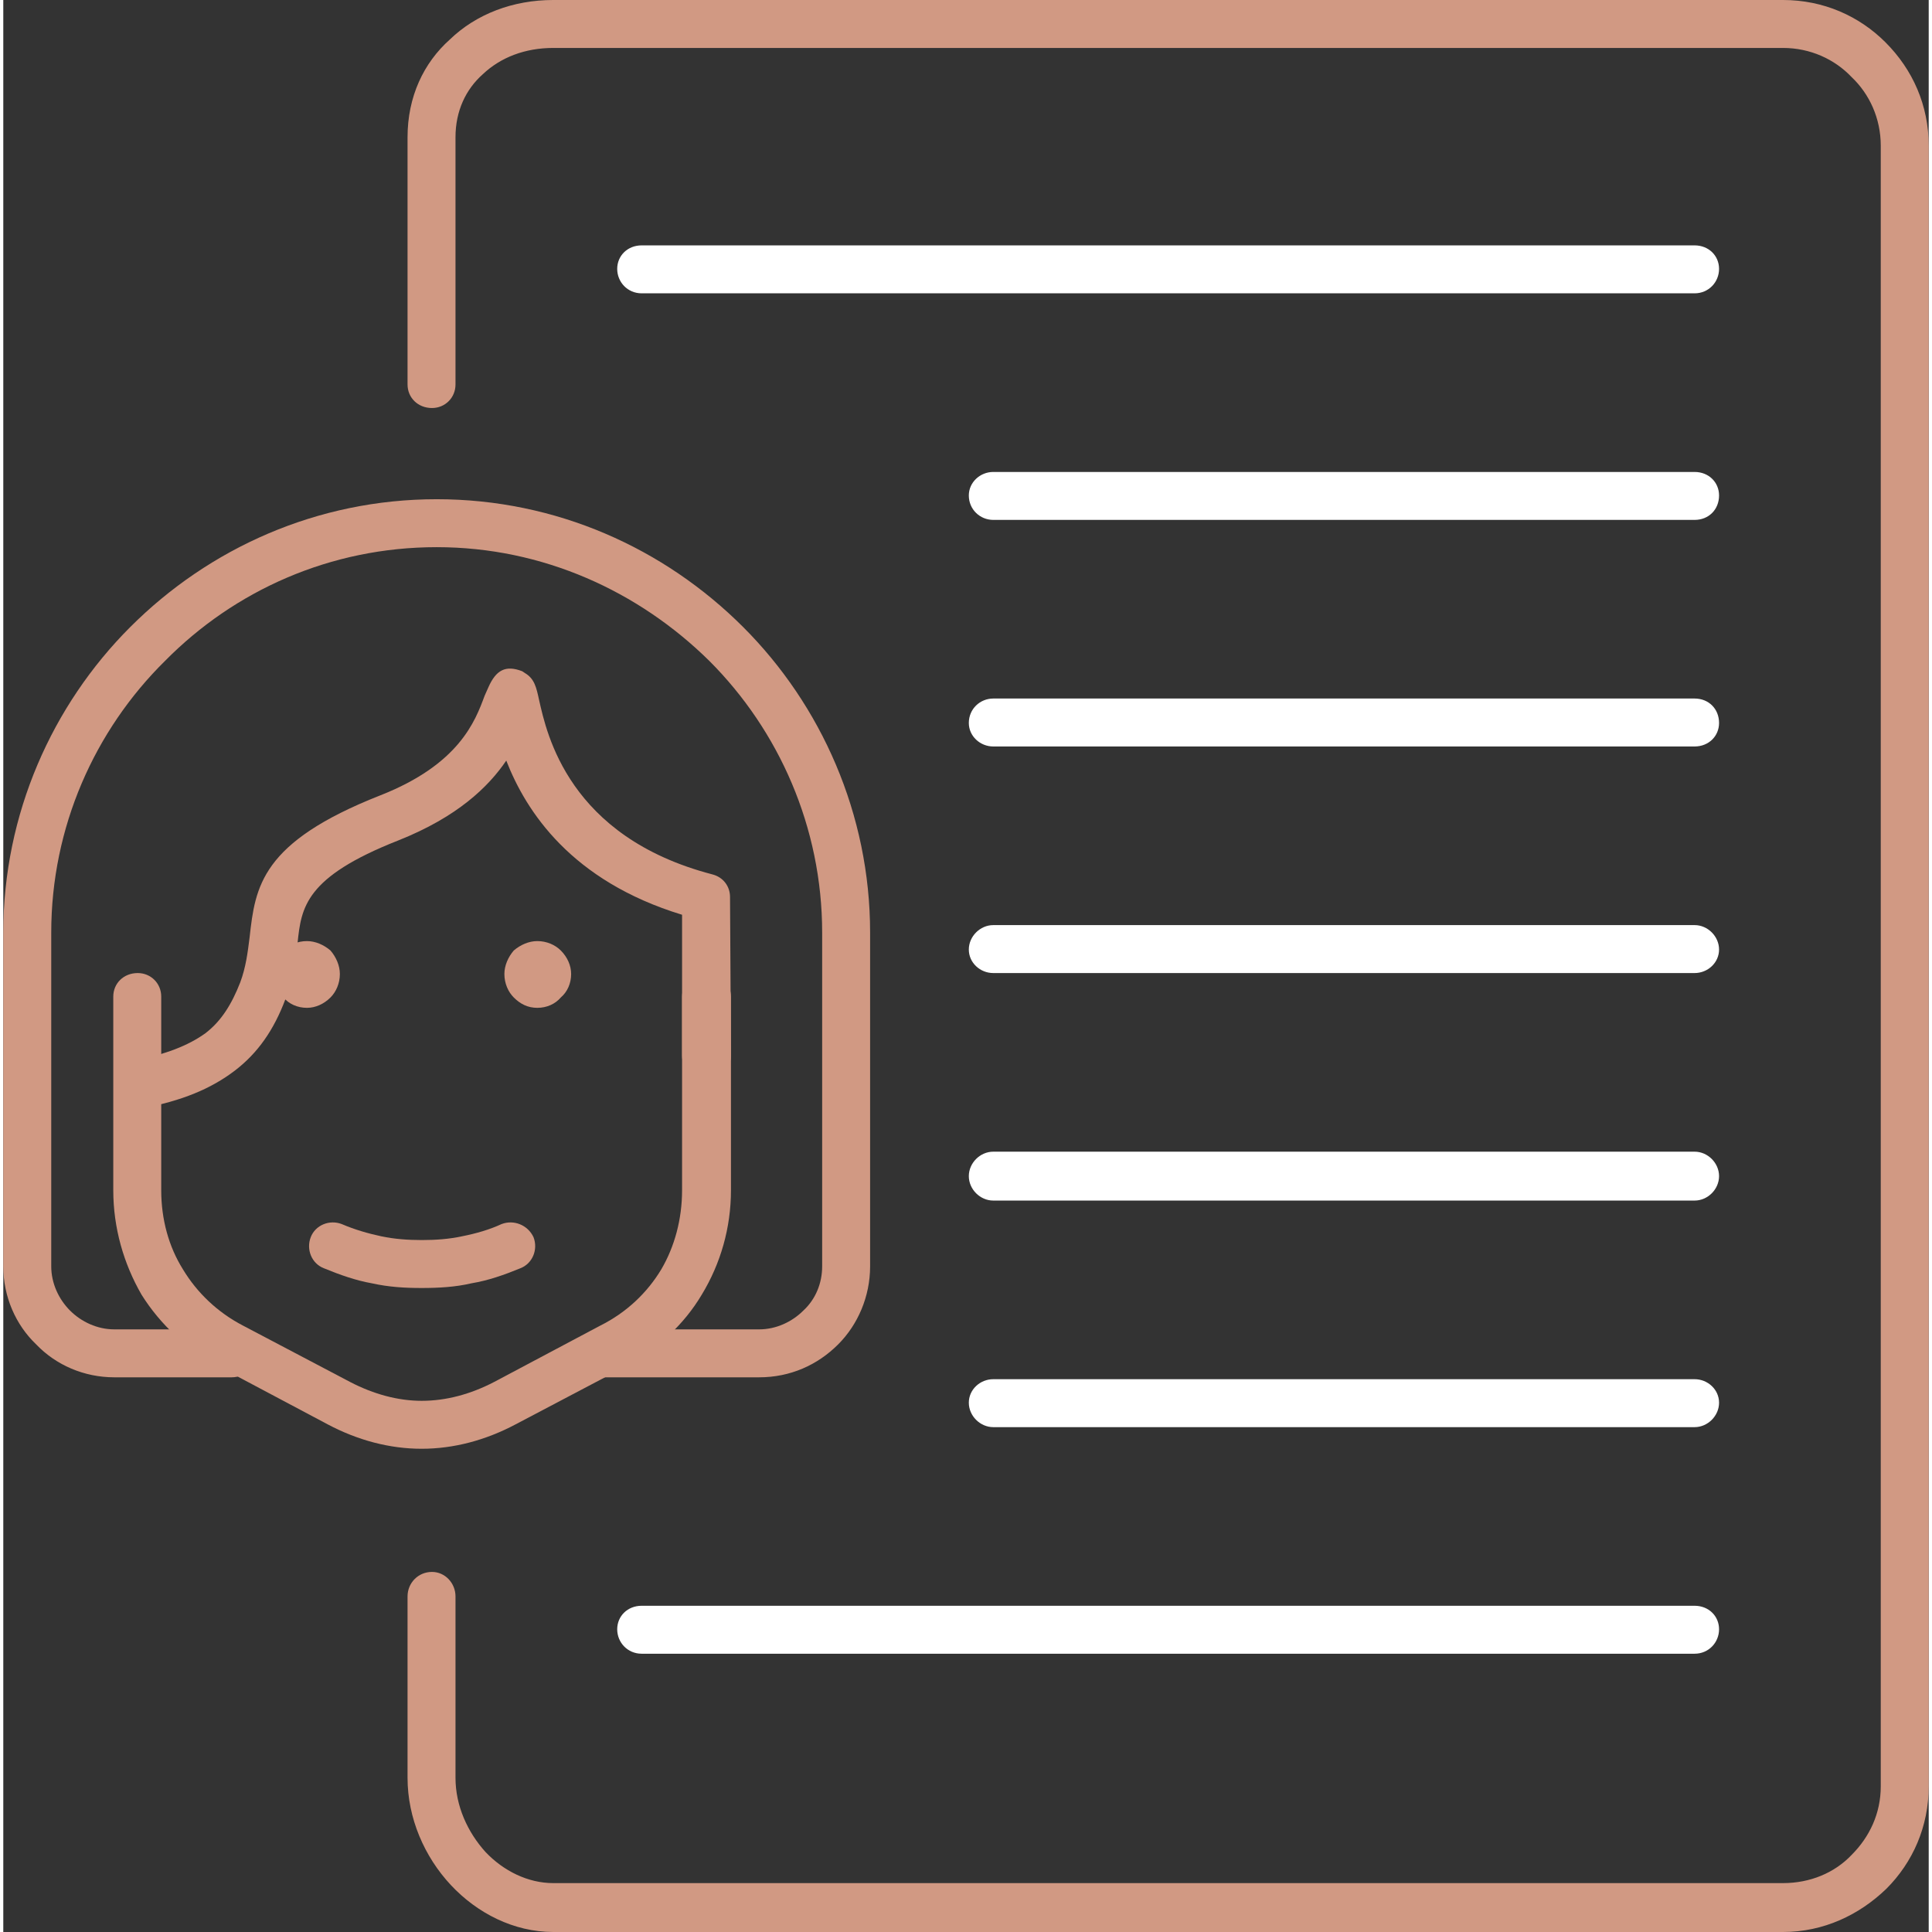 <?xml version="1.0" encoding="UTF-8"?>
<!DOCTYPE svg PUBLIC "-//W3C//DTD SVG 1.1//EN" "http://www.w3.org/Graphics/SVG/1.1/DTD/svg11.dtd">
<!-- Creator: CorelDRAW 2021 (64-Bit) -->
<svg xmlns="http://www.w3.org/2000/svg" xml:space="preserve" width="120px" height="120px" version="1.1" style="shape-rendering:geometricPrecision; text-rendering:geometricPrecision; image-rendering:optimizeQuality; fill-rule:evenodd; clip-rule:evenodd"
viewBox="0 0 20.48 20.55"
 xmlns:xlink="http://www.w3.org/1999/xlink"
 xmlns:xodm="http://www.corel.com/coreldraw/odm/2003">
 <rect x="0" y="0" width="20.48" height="20.55" fill="#333333" stroke="none"/>
 <defs>
  <style type="text/css">
   <![CDATA[
    .fil1 {fill:#D19983;fill-rule:nonzero}
    .fil0 {fill:white;fill-rule:nonzero}
   ]]>
  </style>
 </defs>
 <g id="Vrstva_x0020_1">
  <g id="_1825708898400">
   <path class="fil0" d="M17.99 2.61c0.15,0 0.26,0.11 0.26,0.25 0,0.14 -0.11,0.26 -0.26,0.26l-11.2 0c-0.15,0 -0.26,-0.12 -0.26,-0.26 0,-0.14 0.11,-0.25 0.26,-0.25l11.2 0z"/>
   <path class="fil0" d="M17.99 5.02c0.15,0 0.26,0.11 0.26,0.25 0,0.15 -0.11,0.26 -0.26,0.26l-7.46 0c-0.14,0 -0.26,-0.11 -0.26,-0.26 0,-0.14 0.12,-0.25 0.26,-0.25l7.46 0z"/>
   <path class="fil0" d="M17.99 7.43c0.15,0 0.26,0.11 0.26,0.26 0,0.14 -0.11,0.25 -0.26,0.25l-7.46 0c-0.14,0 -0.26,-0.11 -0.26,-0.25 0,-0.15 0.12,-0.26 0.26,-0.26l7.46 0z"/>
   <path class="fil0" d="M17.99 9.84c0.14,0 0.26,0.12 0.26,0.26 0,0.14 -0.12,0.25 -0.26,0.25l-7.46 0c-0.14,0 -0.26,-0.11 -0.26,-0.25 0,-0.14 0.12,-0.26 0.26,-0.26l7.46 0z"/>
   <path class="fil0" d="M17.99 12.25c0.14,0 0.26,0.12 0.26,0.26 0,0.14 -0.12,0.26 -0.26,0.26l-7.46 0c-0.14,0 -0.26,-0.12 -0.26,-0.26 0,-0.14 0.12,-0.26 0.26,-0.26l7.46 0z"/>
   <path class="fil0" d="M17.99 14.67c0.14,0 0.26,0.11 0.26,0.25 0,0.14 -0.12,0.26 -0.26,0.26l-7.46 0c-0.14,0 -0.26,-0.12 -0.26,-0.26 0,-0.14 0.12,-0.25 0.26,-0.25l7.46 0z"/>
   <path class="fil0" d="M17.99 17.08c0.15,0 0.26,0.11 0.26,0.25 0,0.14 -0.11,0.26 -0.26,0.26l-11.2 0c-0.15,0 -0.26,-0.12 -0.26,-0.26 0,-0.14 0.11,-0.25 0.26,-0.25l11.2 0z"/>
   <path class="fil1" d="M5.3 13.02c0.13,-0.05 0.28,0.01 0.34,0.14 0.05,0.13 -0.01,0.28 -0.14,0.33 -0.17,0.07 -0.34,0.13 -0.52,0.16 -0.17,0.04 -0.35,0.05 -0.53,0.05 -0.18,0 -0.35,-0.01 -0.53,-0.05 -0.17,-0.03 -0.34,-0.09 -0.51,-0.16 -0.13,-0.05 -0.19,-0.2 -0.14,-0.33 0.05,-0.13 0.2,-0.19 0.33,-0.14 0.14,0.06 0.28,0.1 0.42,0.13 0.14,0.03 0.29,0.04 0.43,0.04 0.15,0 0.29,-0.01 0.43,-0.04 0.15,-0.03 0.29,-0.07 0.42,-0.13z"/>
   <path class="fil1" d="M6.35 14.65c-0.14,0 -0.26,-0.12 -0.26,-0.26 0,-0.14 0.12,-0.25 0.26,-0.25l1.69 0c0.18,0 0.35,-0.08 0.47,-0.2 0.13,-0.12 0.2,-0.29 0.2,-0.47l0 -3.55c0,-1.12 -0.46,-2.15 -1.2,-2.89 -0.75,-0.74 -1.77,-1.21 -2.9,-1.21 -1.13,0 -2.15,0.46 -2.89,1.21 -0.75,0.74 -1.21,1.77 -1.21,2.89l0 3.55c0,0.18 0.08,0.35 0.2,0.47 0.12,0.12 0.29,0.2 0.47,0.2l1.25 0c0.15,0 0.26,0.11 0.26,0.25 0,0.14 -0.11,0.26 -0.26,0.26l-1.25 0c-0.32,0 -0.62,-0.13 -0.83,-0.35 -0.22,-0.21 -0.35,-0.51 -0.35,-0.83l0 -3.55c0,-1.26 0.52,-2.42 1.35,-3.25 0.84,-0.84 1.99,-1.36 3.26,-1.36 1.27,0 2.42,0.52 3.26,1.36 0.83,0.83 1.35,1.99 1.35,3.25l0 3.55c0,0.32 -0.13,0.62 -0.34,0.83 -0.22,0.22 -0.51,0.35 -0.84,0.35l-1.69 0z"/>
   <path class="fil1" d="M1.47 11.79c-0.14,0.02 -0.27,-0.07 -0.29,-0.21 -0.03,-0.14 0.06,-0.27 0.2,-0.3 0.34,-0.06 0.59,-0.16 0.77,-0.29 0.17,-0.13 0.28,-0.31 0.37,-0.54 0.06,-0.16 0.08,-0.32 0.1,-0.48 0.06,-0.54 0.12,-1.01 1.39,-1.51 0.84,-0.33 1.01,-0.79 1.11,-1.06l0.04 -0.09c0.08,-0.18 0.18,-0.24 0.36,-0.17l0.03 0.02c0.1,0.06 0.12,0.15 0.15,0.29 0.08,0.35 0.31,1.45 1.84,1.85 0.12,0.03 0.19,0.13 0.19,0.24l0.01 1.69c0,0.14 -0.12,0.26 -0.26,0.26 -0.14,0 -0.26,-0.12 -0.26,-0.26l0 -1.5c-1.18,-0.36 -1.66,-1.1 -1.87,-1.64 -0.19,0.28 -0.52,0.6 -1.15,0.85 -0.99,0.39 -1.03,0.71 -1.07,1.09 -0.03,0.19 -0.05,0.38 -0.13,0.6 -0.12,0.32 -0.29,0.57 -0.54,0.76 -0.25,0.19 -0.56,0.32 -0.99,0.4z"/>
   <path class="fil1" d="M7.22 10.6c0,-0.14 0.12,-0.25 0.26,-0.25 0.14,0 0.26,0.11 0.26,0.25l0 2.06c0,0.4 -0.11,0.78 -0.31,1.11 -0.19,0.32 -0.48,0.59 -0.84,0.78l-1.14 0.6c-0.32,0.17 -0.66,0.26 -1,0.26 -0.34,0 -0.68,-0.09 -1,-0.26l-1.13 -0.6c-0.36,-0.19 -0.65,-0.46 -0.85,-0.78 -0.19,-0.33 -0.3,-0.71 -0.3,-1.11l0 -2.06c0,-0.14 0.11,-0.25 0.26,-0.25 0.14,0 0.25,0.11 0.25,0.25l0 2.06c0,0.31 0.08,0.6 0.23,0.84 0.15,0.25 0.37,0.46 0.64,0.6l1.14 0.6c0.25,0.13 0.51,0.2 0.76,0.2 0.26,0 0.52,-0.07 0.77,-0.2l1.13 -0.6c0.28,-0.14 0.5,-0.35 0.65,-0.6 0.14,-0.24 0.22,-0.53 0.22,-0.84l0 -2.06z"/>
   <path class="fil1" d="M4.3 16.98c0,-0.14 0.11,-0.26 0.26,-0.26 0.14,0 0.25,0.12 0.25,0.26l0 1.93c0,0.3 0.13,0.58 0.32,0.79 0.19,0.2 0.45,0.33 0.72,0.33l13.08 0c0.29,0 0.55,-0.11 0.73,-0.3 0.19,-0.19 0.31,-0.44 0.31,-0.73l0 -17.45c0,-0.29 -0.12,-0.55 -0.31,-0.73 -0.18,-0.19 -0.44,-0.31 -0.73,-0.31l-13.08 0c-0.3,0 -0.56,0.1 -0.75,0.28 -0.18,0.16 -0.29,0.39 -0.29,0.67l0 2.63c0,0.14 -0.11,0.25 -0.25,0.25 -0.15,0 -0.26,-0.11 -0.26,-0.25l0 -2.63c0,-0.43 0.17,-0.79 0.45,-1.04 0.28,-0.27 0.67,-0.42 1.1,-0.42l13.08 0c0.43,0 0.81,0.17 1.09,0.45 0.29,0.29 0.46,0.67 0.46,1.1l0 17.45c0,0.43 -0.17,0.81 -0.45,1.09 -0.29,0.28 -0.67,0.46 -1.1,0.46l-13.08 0c-0.42,0 -0.81,-0.2 -1.09,-0.5 -0.28,-0.3 -0.46,-0.71 -0.46,-1.14l0 -1.93z"/>
   <path class="fil1" d="M5.68 10.01c0.1,0 0.19,0.04 0.25,0.1 0.07,0.07 0.11,0.16 0.11,0.25 0,0.1 -0.04,0.19 -0.11,0.25 -0.06,0.07 -0.15,0.11 -0.25,0.11 -0.1,0 -0.18,-0.04 -0.25,-0.11 -0.06,-0.06 -0.1,-0.15 -0.1,-0.25 0,-0.09 0.04,-0.18 0.1,-0.25 0.07,-0.06 0.16,-0.1 0.25,-0.1z"/>
   <path class="fil1" d="M3.23 10.01c0.09,0 0.18,0.04 0.25,0.1 0.06,0.07 0.1,0.16 0.1,0.25 0,0.1 -0.04,0.19 -0.1,0.25 -0.07,0.07 -0.16,0.11 -0.25,0.11 -0.1,0 -0.19,-0.04 -0.25,-0.11 -0.07,-0.06 -0.11,-0.15 -0.11,-0.25 0,-0.09 0.04,-0.18 0.11,-0.25 0.06,-0.06 0.15,-0.1 0.25,-0.1z"/>
  </g>
 </g>
</svg>
